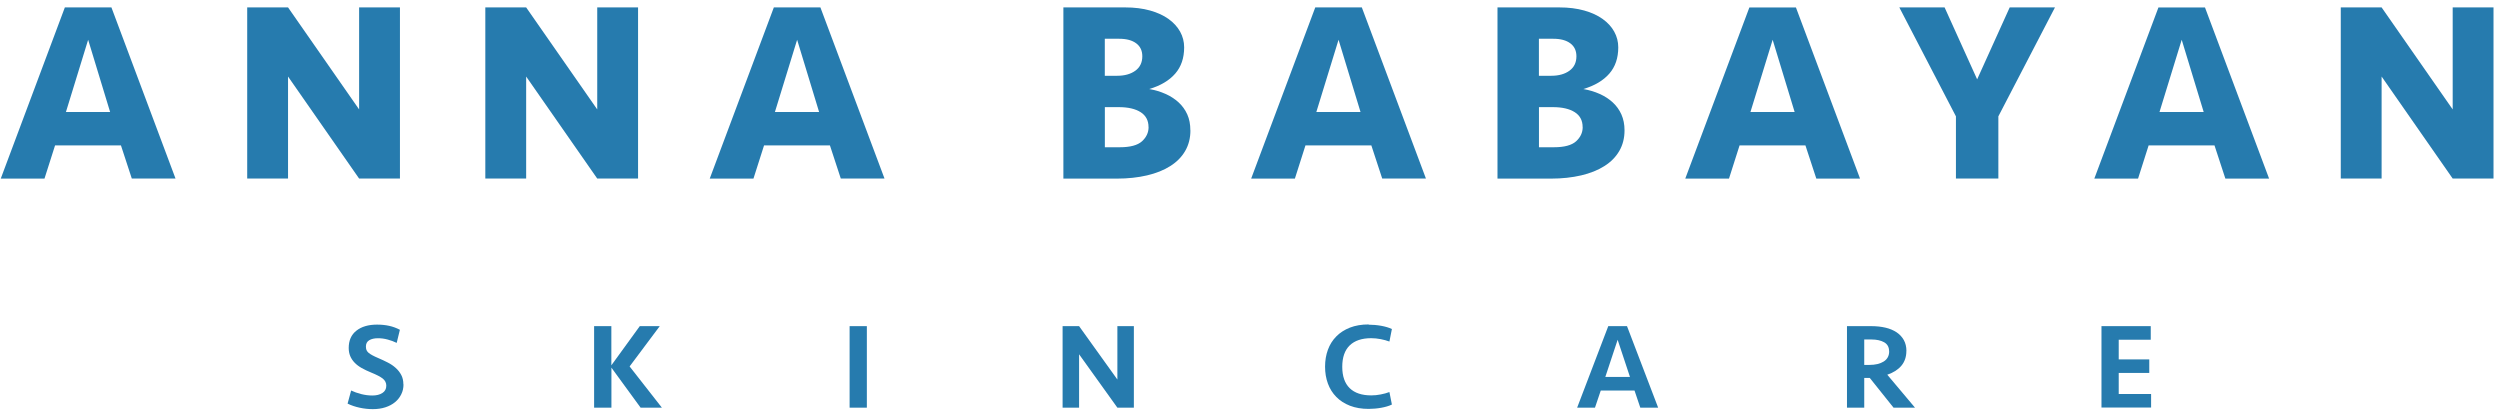 <svg xmlns="http://www.w3.org/2000/svg" width="227" height="38" viewBox="0 0 227 38" fill="none"><path fill-rule="evenodd" clip-rule="evenodd" d="M4.999 13.205H10.983L11.968 16.213H15.938L10.117 0.673H5.889L0.068 16.218H4.039L4.999 13.205ZM5.986 10.171H9.999L8.003 3.611L5.986 10.171Z" fill="#267BAE"></path><path d="M32.608 16.213L26.154 6.949V16.213H22.446V0.673H26.154L32.608 9.936V0.673H36.315V16.213H32.608Z" fill="#267BAE"></path><path d="M47.775 6.949L54.229 16.213H57.936V0.673H54.229V9.936L47.775 0.673H44.067V16.213H47.775V6.949Z" fill="#267BAE"></path><path fill-rule="evenodd" clip-rule="evenodd" d="M69.375 13.205H75.358L76.344 16.213H80.314L74.493 0.673H70.265L64.444 16.218H68.414L69.375 13.205ZM70.362 10.171H74.375L72.379 3.611L70.362 10.171Z" fill="#267BAE"></path><path fill-rule="evenodd" clip-rule="evenodd" d="M107.617 13.701C107.934 13.157 108.09 12.533 108.09 11.834H108.084C108.084 11.29 107.993 10.805 107.805 10.389C107.617 9.973 107.354 9.605 107.017 9.296C106.678 8.987 106.287 8.731 105.831 8.528C105.375 8.325 104.881 8.176 104.35 8.085C105.386 7.776 106.169 7.307 106.711 6.683C107.253 6.059 107.521 5.264 107.521 4.299C107.521 3.787 107.397 3.312 107.156 2.875C106.909 2.438 106.566 2.054 106.11 1.729C105.654 1.398 105.096 1.142 104.431 0.955C103.765 0.769 103.014 0.673 102.166 0.673H96.555V16.218H101.415C102.419 16.218 103.331 16.117 104.152 15.925C104.972 15.733 105.681 15.45 106.265 15.077C106.856 14.703 107.306 14.245 107.617 13.701ZM103.089 6.421C102.671 6.725 102.118 6.88 101.448 6.88H100.316V3.52H101.63C102.29 3.52 102.8 3.659 103.17 3.936C103.54 4.214 103.722 4.603 103.722 5.11C103.722 5.675 103.508 6.118 103.089 6.421ZM103.572 10.187C104.044 10.49 104.286 10.938 104.286 11.536L104.291 11.541C104.291 12.042 104.087 12.469 103.69 12.832C103.293 13.189 102.622 13.37 101.684 13.37H100.321V9.728H101.587C102.435 9.728 103.095 9.883 103.572 10.187Z" fill="#267BAE"></path><path fill-rule="evenodd" clip-rule="evenodd" d="M118.535 13.205H124.519L125.505 16.213H129.475L123.654 0.673H119.426L113.605 16.218H117.575L118.535 13.205ZM119.523 10.171H123.536L121.54 3.611L119.523 10.171Z" fill="#267BAE"></path><path fill-rule="evenodd" clip-rule="evenodd" d="M147.035 13.701C147.351 13.157 147.507 12.533 147.507 11.834C147.507 11.29 147.41 10.81 147.222 10.389C147.035 9.973 146.772 9.605 146.434 9.296C146.096 8.987 145.704 8.731 145.248 8.528C144.792 8.325 144.298 8.176 143.767 8.085C144.803 7.776 145.586 7.307 146.128 6.683C146.67 6.059 146.938 5.264 146.938 4.299C146.938 3.787 146.815 3.312 146.573 2.875C146.332 2.438 145.983 2.054 145.527 1.729C145.071 1.398 144.513 1.142 143.848 0.955C143.182 0.769 142.431 0.673 141.584 0.673H135.972V16.218H140.832C141.836 16.218 142.748 16.117 143.569 15.925C144.39 15.733 145.098 15.45 145.683 15.077C146.273 14.703 146.723 14.245 147.035 13.701ZM142.506 6.421C142.088 6.725 141.535 6.88 140.865 6.88H139.733V3.52H141.047C141.707 3.52 142.217 3.659 142.587 3.936C142.957 4.214 143.139 4.603 143.139 5.11C143.139 5.675 142.93 6.112 142.506 6.421ZM142.989 10.187C143.461 10.49 143.703 10.938 143.703 11.536L143.708 11.541C143.708 12.042 143.504 12.469 143.107 12.832C142.71 13.189 142.04 13.37 141.101 13.37H139.738V9.728H141.004C141.852 9.728 142.512 9.883 142.989 10.187Z" fill="#267BAE"></path><path fill-rule="evenodd" clip-rule="evenodd" d="M163.934 13.205H157.952L156.992 16.218H153.022L158.843 0.678H163.071L168.892 16.218H164.922L163.934 13.205ZM158.94 10.17H162.953L160.957 3.611L158.94 10.17Z" fill="#267BAE"></path><path d="M181.451 16.213V10.565L186.591 0.673H182.481L179.525 7.205L176.569 0.673H172.459L177.599 10.565V16.213H181.451Z" fill="#267BAE"></path><path fill-rule="evenodd" clip-rule="evenodd" d="M201.077 13.205H195.095L194.135 16.218H190.164L195.986 0.678H200.213L206.034 16.218H202.064L201.077 13.205ZM196.082 10.17H200.095L198.099 3.611L196.082 10.17Z" fill="#267BAE"></path><path d="M216.25 6.949L222.704 16.213H226.411V0.673H222.704V9.936L216.25 0.673H212.542V16.213H216.25V6.949Z" fill="#267BAE"></path><path d="M36.637 34.904C36.637 35.229 36.572 35.528 36.433 35.805C36.299 36.077 36.111 36.317 35.87 36.515C35.628 36.717 35.333 36.872 34.99 36.984C34.647 37.096 34.266 37.149 33.852 37.149C33.455 37.149 33.058 37.107 32.661 37.021C32.264 36.936 31.894 36.813 31.561 36.648L31.883 35.459C32.152 35.587 32.452 35.693 32.785 35.779C33.117 35.864 33.455 35.912 33.809 35.912C34.18 35.912 34.486 35.837 34.722 35.683C34.958 35.533 35.076 35.309 35.076 35.022C35.076 34.755 34.963 34.536 34.743 34.365C34.518 34.195 34.174 34.019 33.713 33.832C33.386 33.699 33.096 33.56 32.838 33.416C32.586 33.272 32.372 33.112 32.2 32.931C32.028 32.755 31.894 32.552 31.803 32.339C31.712 32.12 31.663 31.875 31.663 31.598C31.663 30.915 31.894 30.392 32.361 30.025C32.828 29.657 33.45 29.475 34.233 29.475C34.636 29.475 35.006 29.513 35.339 29.587C35.677 29.662 35.998 29.779 36.31 29.945L36.02 31.134C35.757 31.006 35.483 30.904 35.199 30.83C34.909 30.75 34.62 30.712 34.319 30.712C33.992 30.712 33.729 30.771 33.525 30.894C33.321 31.017 33.225 31.209 33.225 31.464C33.225 31.582 33.241 31.688 33.273 31.774C33.305 31.864 33.37 31.944 33.455 32.024C33.541 32.104 33.665 32.179 33.809 32.259C33.954 32.339 34.137 32.424 34.362 32.52C34.663 32.648 34.947 32.782 35.215 32.92C35.489 33.059 35.73 33.224 35.934 33.411C36.143 33.598 36.31 33.811 36.438 34.056C36.567 34.301 36.626 34.584 36.626 34.899L36.637 34.904Z" fill="#267BAE"></path><path d="M53.945 29.614V37.016H55.517V33.384L58.167 37.016H60.099L57.169 33.272L59.905 29.614H58.092L55.511 33.171V29.614H53.945Z" fill="#267BAE"></path><path d="M78.71 37.016H77.144V29.614H78.71V37.016Z" fill="#267BAE"></path><path d="M97.981 32.168L101.458 37.016H102.955V29.614H101.458V34.462L97.981 29.614H96.484V37.016H97.981V32.168Z" fill="#267BAE"></path><path d="M124.276 29.481C124.463 29.481 124.651 29.491 124.844 29.507C125.037 29.523 125.225 29.55 125.408 29.582C125.59 29.614 125.767 29.657 125.933 29.705C126.1 29.753 126.25 29.811 126.384 29.875L126.159 31.011C125.917 30.921 125.654 30.851 125.365 30.793C125.075 30.739 124.785 30.707 124.506 30.707C123.659 30.707 123.004 30.926 122.553 31.363C122.103 31.8 121.877 32.451 121.877 33.304C121.877 34.158 122.103 34.808 122.553 35.246C123.004 35.683 123.653 35.901 124.506 35.901C124.791 35.901 125.075 35.875 125.365 35.816C125.654 35.763 125.917 35.688 126.159 35.597L126.384 36.733C126.25 36.797 126.1 36.856 125.933 36.904C125.767 36.952 125.59 36.995 125.408 37.027C125.225 37.059 125.037 37.085 124.844 37.101C124.651 37.117 124.458 37.128 124.276 37.128C123.637 37.128 123.068 37.032 122.575 36.84C122.081 36.648 121.668 36.382 121.336 36.04C120.998 35.699 120.745 35.294 120.574 34.83C120.402 34.36 120.316 33.854 120.316 33.294C120.316 32.734 120.402 32.227 120.574 31.758C120.745 31.289 120.998 30.889 121.336 30.547C121.668 30.206 122.087 29.939 122.575 29.747C123.068 29.555 123.632 29.459 124.276 29.459V29.481Z" fill="#267BAE"></path><path fill-rule="evenodd" clip-rule="evenodd" d="M148.939 37.016H150.56L147.732 29.614H146.031L143.204 37.016H144.824L145.35 35.459H148.414L148.939 37.016ZM145.763 34.227L146.879 30.862H146.885L148.001 34.227H145.763Z" fill="#267BAE"></path><path fill-rule="evenodd" clip-rule="evenodd" d="M173.098 31.87C173.098 32.398 172.948 32.84 172.653 33.198C172.358 33.555 171.928 33.832 171.365 34.024L173.881 37.016H171.934L169.777 34.318H169.273V37.016H167.706V29.614H169.933C170.394 29.614 170.818 29.662 171.209 29.753C171.596 29.843 171.928 29.987 172.213 30.174C172.492 30.361 172.712 30.601 172.867 30.878C173.023 31.16 173.103 31.491 173.103 31.864L173.098 31.87ZM171.531 31.902C171.531 31.523 171.381 31.251 171.086 31.081C170.786 30.91 170.399 30.825 169.922 30.825H169.273V33.134H169.745C170.281 33.134 170.716 33.032 171.043 32.824C171.37 32.616 171.537 32.307 171.537 31.902H171.531Z" fill="#267BAE"></path><path d="M195.288 29.614H190.819L190.814 29.603V37.005H195.32V35.773H192.38V33.864H195.154V32.632H192.38V30.846H195.288V29.614Z" fill="#267BAE"></path></svg>
